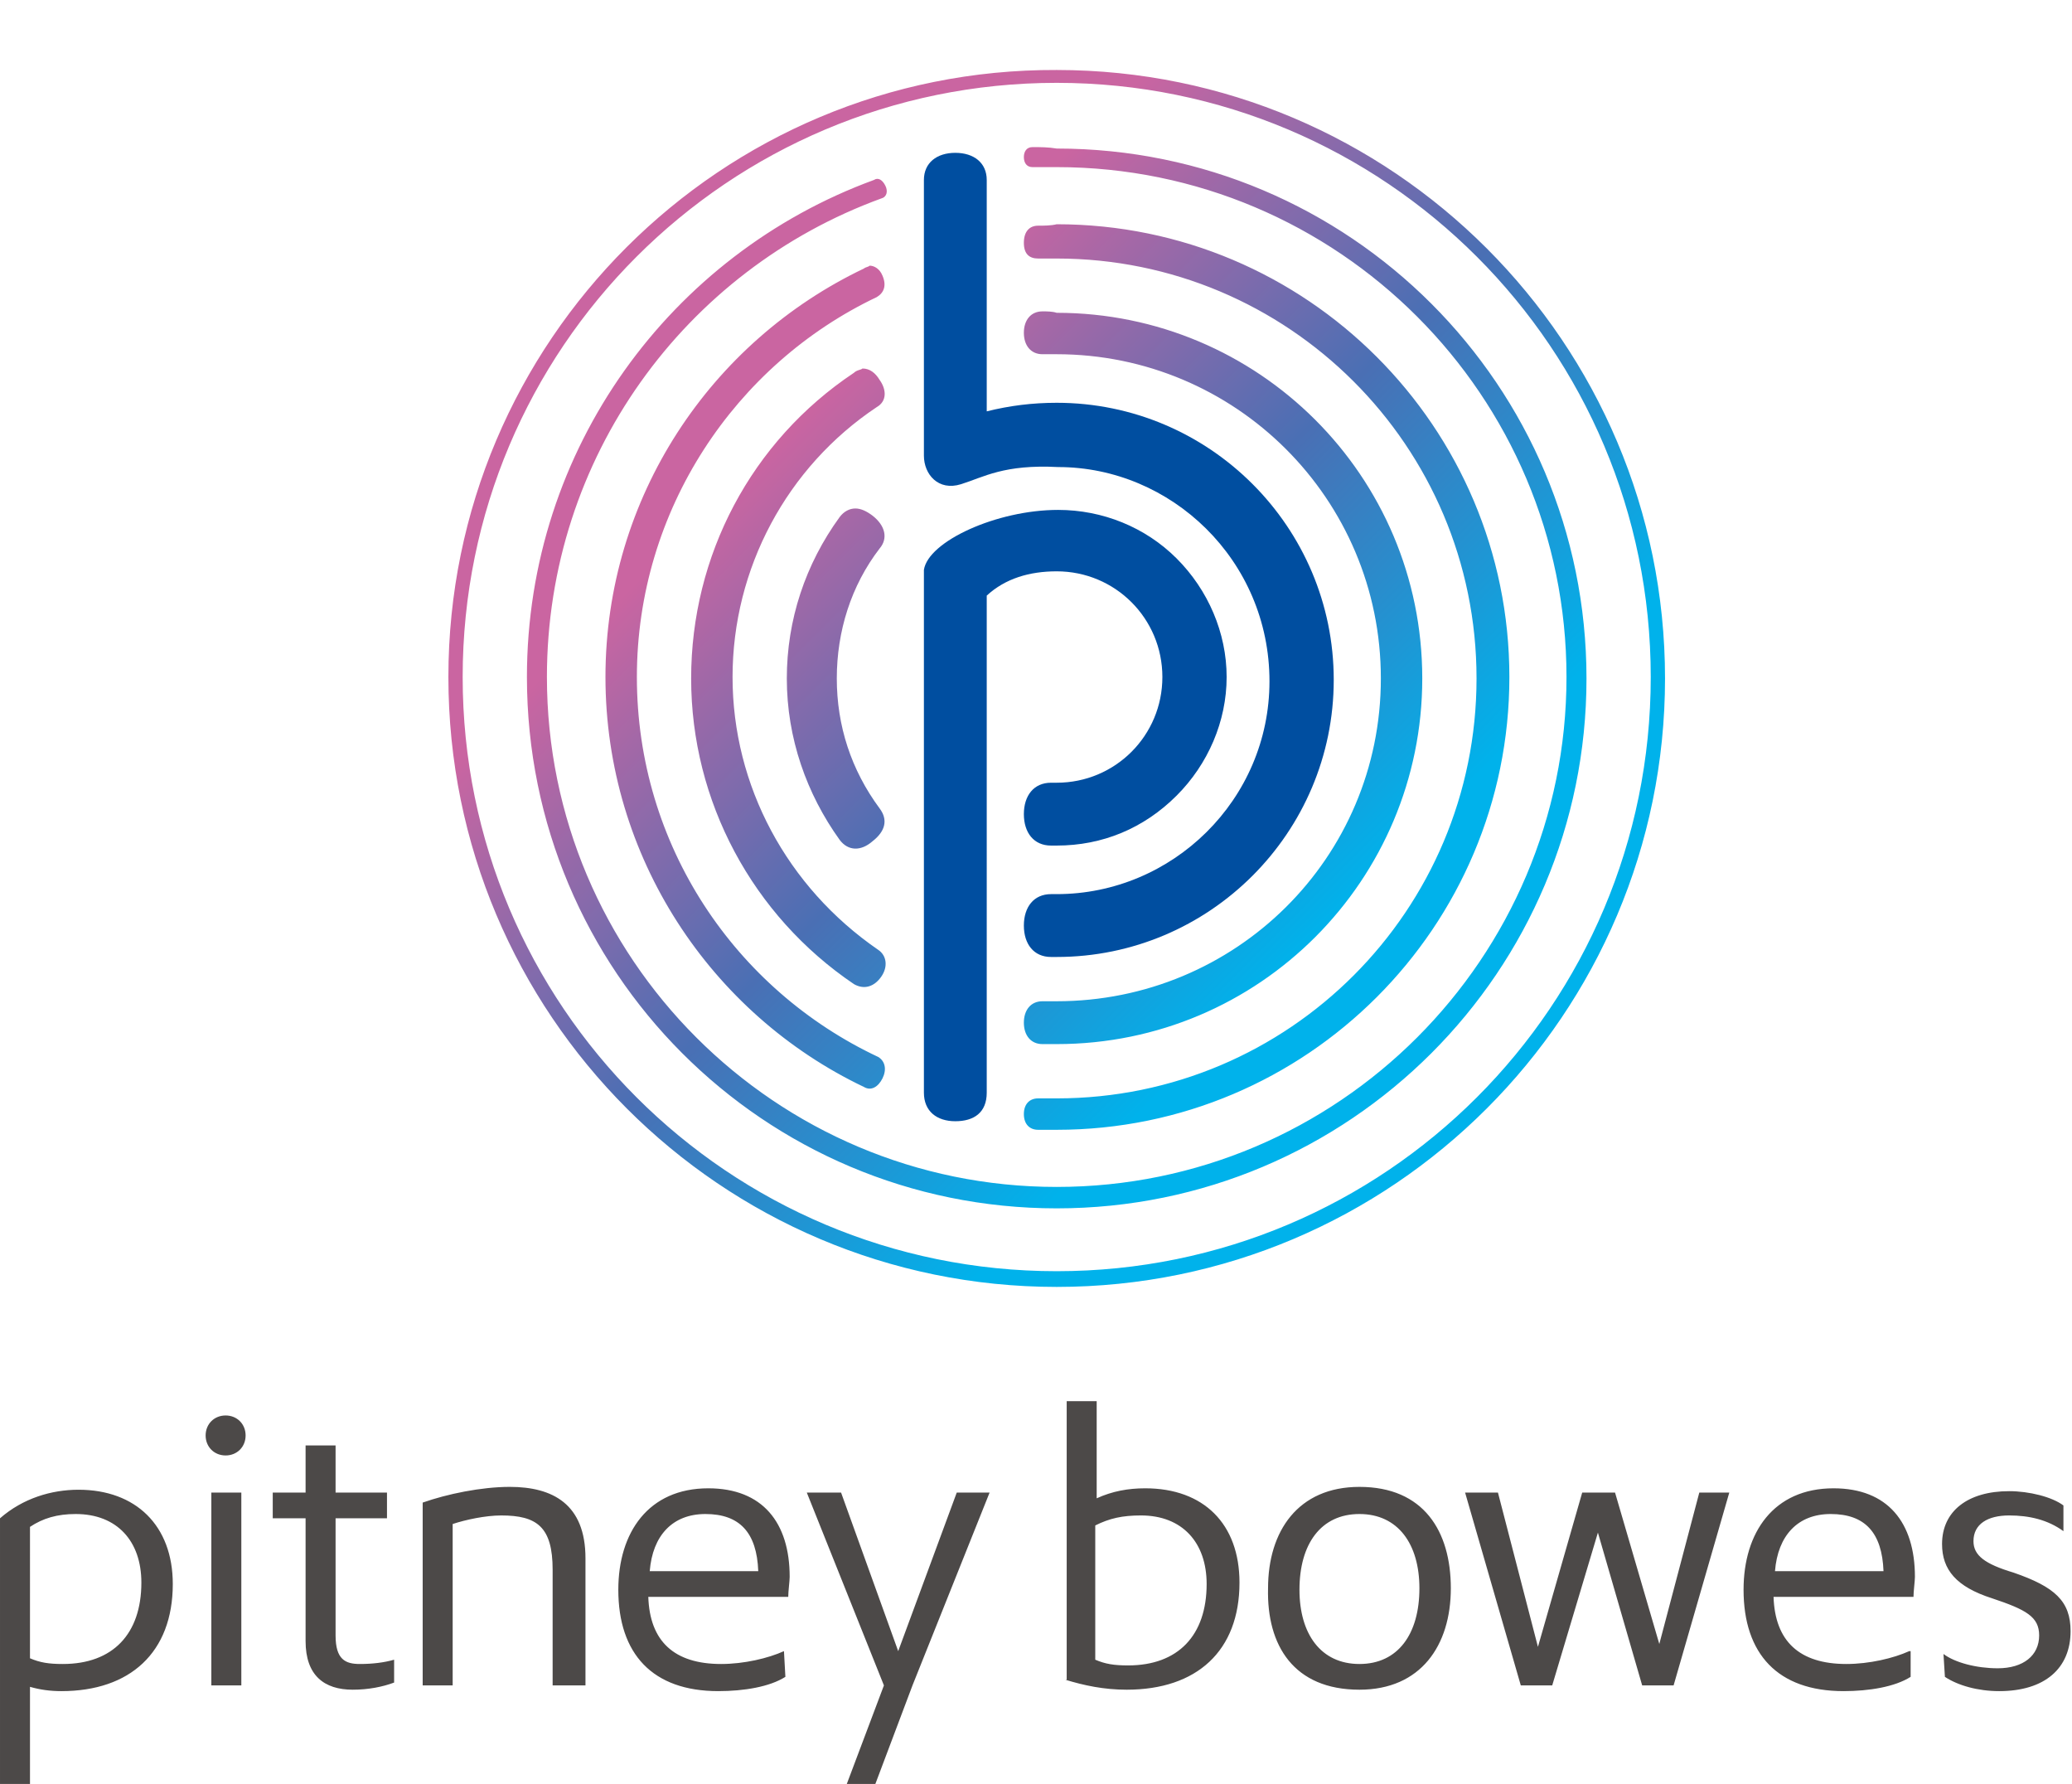 <?xml version="1.0" encoding="utf-8"?>
<!-- Generator: Adobe Illustrator 23.0.3, SVG Export Plug-In . SVG Version: 6.00 Build 0)  -->
<svg version="1.1" id="Calque_1" xmlns="http://www.w3.org/2000/svg" xmlns:xlink="http://www.w3.org/1999/xlink" x="0px" y="0px"
	 viewBox="0 0 145.1 124.9" style="enable-background:new 0 0 145.1 124.9;" xml:space="preserve">
<style type="text/css">
	.st0{fill:#4C4948;}
	.st1{clip-path:url(#SVGID_2_);fill:url(#SVGID_3_);}
	.st2{fill:#004EA0;}
</style>
<g>
	<path class="st0" d="M136.2,117.4c0.9,0.6,2.3,1,3.8,1c3.2,0,5-1.6,5-4.2c0-2.1-1.1-3.1-4-4.1c-2-0.6-2.8-1.2-2.8-2.2
		c0-1.2,1-1.8,2.5-1.8c1.4,0,2.7,0.3,3.8,1.1v-1.8c-0.8-0.6-2.4-1-3.8-1c-2.9,0-4.7,1.4-4.7,3.7c0,1.8,1,3,3.5,3.8
		c2.4,0.8,3.3,1.3,3.3,2.6c0,1.4-1.1,2.3-2.9,2.3c-1.5,0-3-0.4-3.8-1L136.2,117.4L136.2,117.4z M124.3,110c0.2-2.5,1.6-4,3.9-4
		c2.4,0,3.6,1.3,3.7,4H124.3z M133.7,115.6c-1.1,0.5-2.8,0.9-4.4,0.9c-3.3,0-5-1.6-5.1-4.7h9.8c0-0.4,0.1-1.1,0.1-1.4
		c0-3.8-1.9-6.2-5.7-6.2c-4.2,0-6.3,3.1-6.3,7.1c0,4.5,2.4,7.1,7,7.1c1.8,0,3.6-0.3,4.7-1v-1.8H133.7z M117.2,118l3.9-13.5H119
		l-2.8,10.6l-3.1-10.6h-2.3l-3.1,10.8l-2.8-10.8h-2.3l3.9,13.5h2.2l3.2-10.7L115,118H117.2z M95.2,116.5c-2.7,0-4.2-2.1-4.2-5.2
		c0-3.2,1.5-5.3,4.2-5.3s4.2,2.1,4.2,5.2C99.4,114.4,97.9,116.5,95.2,116.5 M95.2,118.3c4.3,0,6.4-3.1,6.4-7.1s-1.9-7.1-6.4-7.1
		c-4.3,0-6.4,3.1-6.4,7.1C88.7,115.2,90.6,118.3,95.2,118.3 M76.7,106.8c1-0.5,1.9-0.7,3.2-0.7c2.9,0,4.6,1.9,4.6,4.8
		c0,3.6-2,5.7-5.5,5.7c-1,0-1.6-0.1-2.3-0.4C76.7,116.2,76.7,106.8,76.7,106.8z M74.6,117.6c1.3,0.4,2.7,0.7,4.3,0.7
		c4.9,0,7.9-2.7,7.9-7.5c0-4.1-2.5-6.6-6.6-6.6c-1.2,0-2.3,0.2-3.4,0.7v-6.8h-2.1v19.5H74.6z M61.3,124.9l2.6-6.9l5.4-13.5H67
		l-4.1,11.1l-4-11.1h-2.4l5.4,13.5l-2.6,6.9H61.3z M45.5,110c0.2-2.5,1.6-4,3.9-4c2.4,0,3.6,1.3,3.7,4H45.5z M54.9,115.6
		c-1.1,0.5-2.8,0.9-4.4,0.9c-3.3,0-5-1.6-5.1-4.7h9.8c0-0.4,0.1-1.1,0.1-1.4c0-3.8-1.9-6.2-5.7-6.2c-4.2,0-6.3,3.1-6.3,7.1
		c0,4.5,2.4,7.1,7,7.1c1.8,0,3.6-0.3,4.7-1L54.9,115.6L54.9,115.6z M41,118v-8.9c0-3.8-2.3-5-5.3-5c-2,0-4.4,0.5-6.1,1.1V118h2.1
		v-11.3c0.9-0.3,2.3-0.6,3.4-0.6c2.5,0,3.6,0.8,3.6,3.8v8.1H41z M27.6,116.2c-0.7,0.2-1.5,0.3-2.4,0.3c-1,0-1.7-0.3-1.7-2v-8.2h3.6
		v-1.8h-3.6v-3.3h-2.1v3.3h-2.3v1.8h2.3v8.6c0,2.4,1.3,3.4,3.3,3.4c1.1,0,2.1-0.2,2.9-0.5C27.6,117.8,27.6,116.2,27.6,116.2z
		 M15.8,101.9c0.8,0,1.4-0.6,1.4-1.4s-0.6-1.4-1.4-1.4c-0.8,0-1.4,0.6-1.4,1.4C14.4,101.3,15,101.9,15.8,101.9 M16.9,104.5h-2.1V118
		h2.1V104.5z M2.1,106.9C3,106.3,4,106,5.3,106c2.9,0,4.6,1.9,4.6,4.8c0,3.6-2,5.7-5.5,5.7c-1,0-1.6-0.1-2.3-0.4
		C2.1,116.1,2.1,106.9,2.1,106.9z M2.1,124.9v-6.8c0.7,0.2,1.4,0.3,2.2,0.3c4.8,0,7.8-2.7,7.8-7.5c0-4.1-2.6-6.6-6.6-6.6
		c-1.9,0-3.9,0.6-5.5,2v18.8h2.1V124.9z"/>
</g>
<g>
	<g>
		<g>
			<defs>
				<path id="SVGID_1_" d="M58.8,36.2c-2.4,3.3-3.7,7.2-3.7,11.3c0,4.2,1.4,8.1,3.7,11.3c0.6,0.8,1.5,0.8,2.3,0.1
					c0.9-0.7,1.1-1.5,0.5-2.3c-2-2.7-3-5.8-3-9.1s1-6.5,3-9.1c0.6-0.7,0.4-1.6-0.5-2.3c-0.4-0.3-0.8-0.5-1.2-0.5
					C59.5,35.6,59.1,35.8,58.8,36.2 M59.8,26.1c-7.2,4.8-11.4,12.8-11.4,21.4s4.3,16.6,11.4,21.4c0.7,0.4,1.4,0.2,1.9-0.5
					s0.4-1.5-0.2-1.9C55.1,62.1,51.3,55,51.3,47.4s3.8-14.7,10.1-18.9c0.7-0.4,0.7-1.2,0.2-1.9c-0.3-0.5-0.7-0.8-1.2-0.8
					C60.3,25.9,60,25.9,59.8,26.1 M73,21.8c-0.8,0-1.3,0.6-1.3,1.5s0.5,1.5,1.3,1.5c0.3,0,0.8,0,1,0c12.5,0,22.7,10.1,22.7,22.7
					S86.5,70.1,74,70.1c-0.3,0-0.8,0-1,0c-0.8,0-1.3,0.6-1.3,1.5s0.5,1.5,1.3,1.5c0.3,0,0.7,0,1,0c14.2,0,25.6-11.5,25.6-25.6
					c0-14.2-11.5-25.6-25.6-25.6C73.7,21.8,73.3,21.8,73,21.8 M60.5,18.8c-10.7,5.1-18.1,16-18.1,28.6S49.8,71,60.5,76.1
					c0.5,0.3,1,0,1.3-0.6s0.2-1.2-0.3-1.5c-10-4.7-16.9-14.8-16.9-26.6c0-11.7,6.9-21.9,16.8-26.6c0.5-0.3,0.7-0.8,0.4-1.5
					c-0.2-0.5-0.6-0.7-0.9-0.7C60.8,18.7,60.6,18.7,60.5,18.8 M72.7,15.8c-0.6,0-1,0.4-1,1.2s0.4,1.1,1,1.1c0.4,0,0.9,0,1.3,0
					c16.2,0,29.4,13.1,29.4,29.4c0,16.2-13.1,29.4-29.4,29.4c-0.4,0-0.9,0-1.3,0c-0.6,0-1,0.4-1,1.1s0.4,1.1,1,1.1
					c0.4,0,0.9,0,1.3,0c17.5,0,31.7-14.2,31.7-31.7S91.5,15.7,74,15.7C73.6,15.8,73.1,15.8,72.7,15.8 M72.3,10.3
					c-0.4,0-0.6,0.3-0.6,0.7s0.2,0.7,0.6,0.7c0.6,0,1.1,0,1.7,0c19.7,0,35.7,16,35.7,35.7S93.7,83.1,74,83.1s-35.7-16-35.7-35.7
					c0-15.4,9.7-28.5,23.4-33.5c0.4-0.1,0.5-0.5,0.3-0.9s-0.5-0.6-0.8-0.4C47,17.8,36.9,31.4,36.9,47.4C36.9,68,53.5,84.6,74,84.6
					s37.1-16.6,37.1-37.1S94.5,10.4,74,10.4C73.4,10.3,72.9,10.3,72.3,10.3 M32.4,47.4C32.4,24.4,51,5.8,74,5.8s41.6,18.6,41.6,41.6
					S97,89,74,89S32.4,70.4,32.4,47.4 M31.4,47.4C31.4,71,50.5,90.1,74,90.1s42.6-19.1,42.6-42.6S97.5,4.9,74,4.9
					C50.5,4.8,31.4,23.9,31.4,47.4"/>
			</defs>
			<clipPath id="SVGID_2_">
				<use xlink:href="#SVGID_1_"  style="overflow:visible;"/>
			</clipPath>
			
				<linearGradient id="SVGID_3_" gradientUnits="userSpaceOnUse" x1="-478.12" y1="317.502" x2="-471.832" y2="317.502" gradientTransform="matrix(9.584 9.584 -9.584 9.584 7669.273 1556.722)">
				<stop  offset="0" style="stop-color:#CA65A1"/>
				<stop  offset="0.2" style="stop-color:#CA65A1"/>
				<stop  offset="0.5" style="stop-color:#4A6FB4"/>
				<stop  offset="0.8" style="stop-color:#00B2EB"/>
				<stop  offset="0.998" style="stop-color:#00B2EB"/>
				<stop  offset="1" style="stop-color:#00B2EB"/>
			</linearGradient>
			<polygon class="st1" points="74,-37.8 159.2,47.4 74,132.7 -11.2,47.4 			"/>
		</g>
	</g>
	<g>
		<path class="st2" d="M67.3,33.9c-1.6,0.5-2.6-0.7-2.6-2V12.6c0-1.2,0.9-1.9,2.2-1.9c1.3,0,2.2,0.7,2.2,1.9v16.2
			c1.6-0.4,3.2-0.6,4.9-0.6c10.7,0,19.4,8.7,19.4,19.4S84.7,67,74,67h-0.4c-1.2,0-1.9-0.9-1.9-2.2c0-1.3,0.7-2.2,1.9-2.2
			c0.1,0,0.3,0,0.4,0c8.1,0,14.9-6.6,14.9-14.9c0-8.5-6.9-15-14.8-15C70.3,32.5,68.9,33.4,67.3,33.9 M82.4,39.1
			c-2.2-2.2-5.2-3.4-8.3-3.4c-4.3,0-9.1,2.2-9.4,4.2c0,0.3,0,2.1,0,2.1v34.5c0,1.3,0.9,2,2.2,2c1.3,0,2.2-0.6,2.2-2V41.7
			c1.3-1.2,3-1.7,4.9-1.7c4.1,0,7.4,3.3,7.4,7.4s-3.3,7.4-7.4,7.4c-0.1,0-0.4,0-0.4,0c-1.2,0-1.9,0.9-1.9,2.2s0.7,2.2,1.9,2.2
			c0.1,0,0.4,0,0.4,0c3.2,0,6.1-1.2,8.4-3.5c2.2-2.2,3.5-5.2,3.5-8.3S84.6,41.3,82.4,39.1"/>
	</g>
</g>
</svg>

